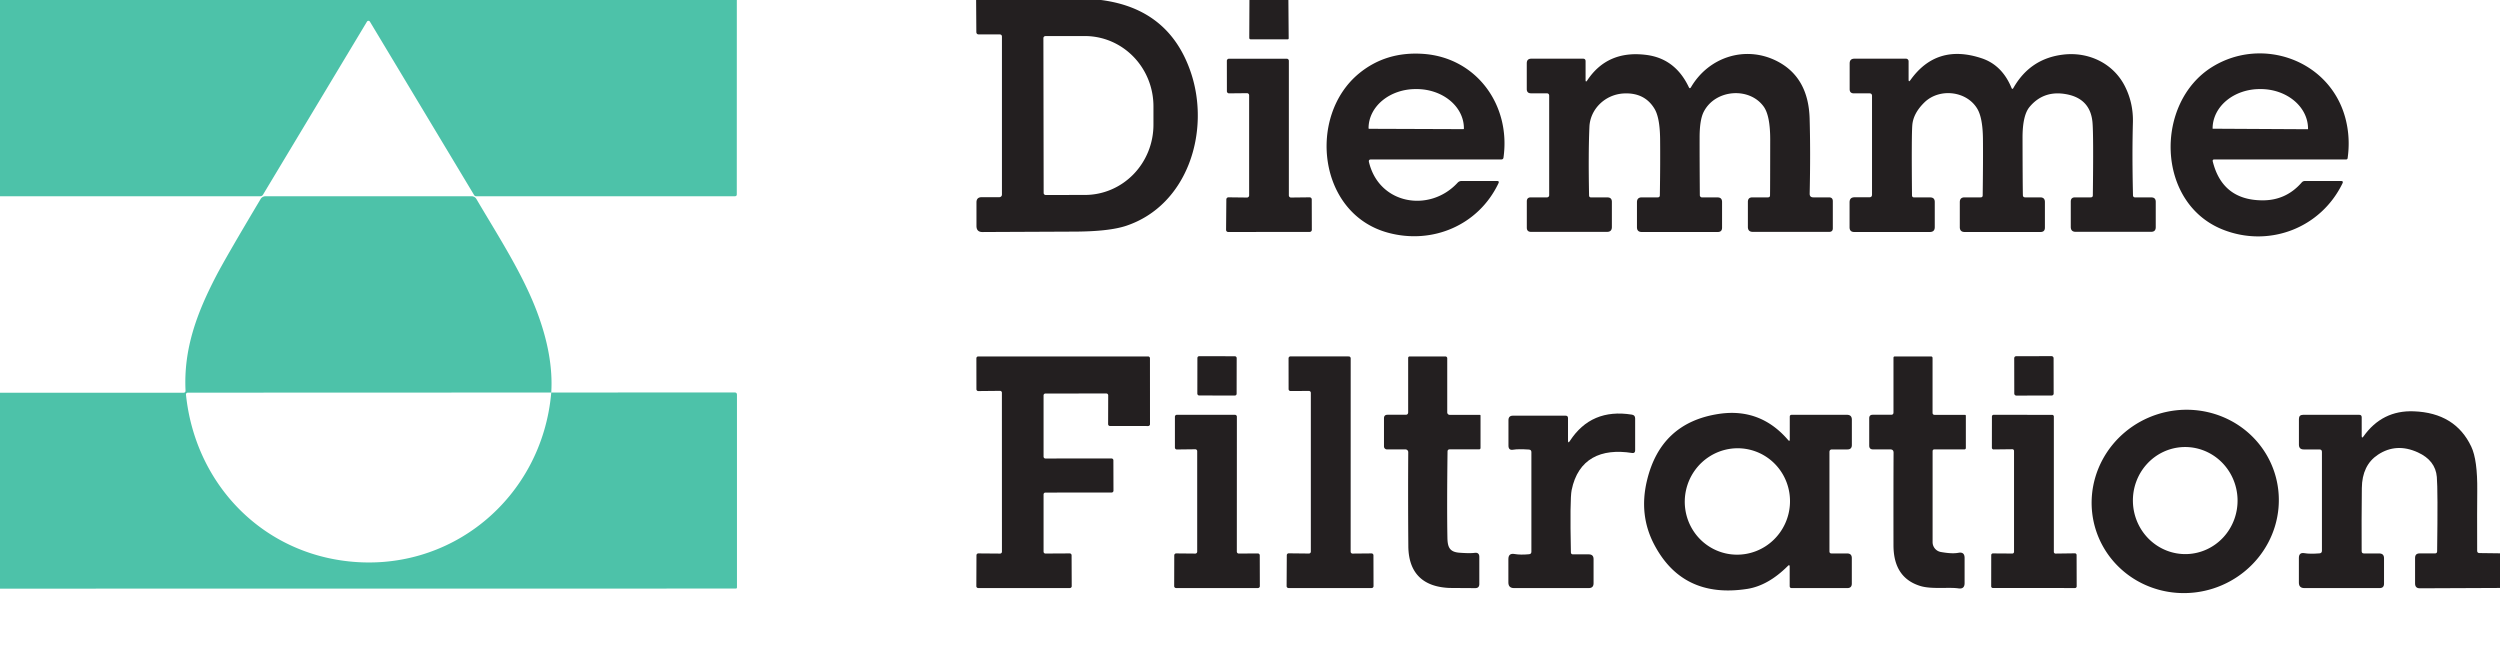 <?xml version="1.0" encoding="UTF-8" standalone="no"?>
<!DOCTYPE svg PUBLIC "-//W3C//DTD SVG 1.1//EN" "http://www.w3.org/Graphics/SVG/1.1/DTD/svg11.dtd">
<svg xmlns="http://www.w3.org/2000/svg" version="1.1" viewBox="0.00 0.00 579.00 151.00">
<path fill="#4dc2a9" d="
  M 170.65 0.00
  L 170.64 45.00
  Q 170.64 45.45 170.19 45.45
  L 110.28 45.45
  A 0.55 0.54 -16.1 0 1 109.82 45.20
  L 85.67 5.01
  A 0.40 0.40 0.0 0 0 84.99 5.01
  L 60.89 45.12
  A 0.71 0.71 0.0 0 1 60.29 45.45
  L 0.00 45.45
  L 0.00 0.00
  L 170.65 0.00
  Z"
/>
<path fill="#231f20" d="
  M 254.99 0.00
  Q 270.80 2.03 275.79 16.75
  C 280.40 30.36 275.11 47.51 260.84 52.29
  Q 256.91 53.60 249.04 53.64
  Q 228.82 53.73 227.57 53.74
  Q 226.15 53.76 226.15 52.33
  L 226.15 46.88
  Q 226.15 45.67 227.36 45.67
  L 231.44 45.67
  A 0.61 0.60 -0.0 0 0 232.05 45.07
  L 232.05 8.51
  Q 232.05 7.97 231.51 7.97
  L 226.70 7.97
  Q 226.13 7.97 226.12 7.39
  L 226.07 0.00
  L 254.99 0.00
  Z
  M 241.65 8.83
  L 241.71 44.69
  A 0.47 0.47 0.0 0 0 242.18 45.16
  L 251.29 45.15
  A 16.27 15.88 89.9 0 0 267.14 28.85
  L 267.14 24.59
  A 16.27 15.88 89.9 0 0 251.23 8.35
  L 242.12 8.36
  A 0.47 0.47 0.0 0 0 241.65 8.83
  Z"
/>
<path fill="#231f20" d="
  M 298.39 0.00
  L 298.46 8.87
  Q 298.46 9.11 298.22 9.11
  L 289.68 9.11
  Q 289.33 9.11 289.33 8.76
  L 289.37 0.00
  L 298.39 0.00
  Z"
/>
<path fill="#231f20" d="
  M 317.05 37.53
  C 319.41 47.42 331.16 49.30 337.58 42.32
  Q 337.95 41.92 338.49 41.92
  L 346.71 41.92
  Q 347.30 41.92 347.04 42.45
  C 342.44 52.15 331.73 56.73 321.37 53.87
  C 305.17 49.39 302.81 26.82 314.75 17.01
  Q 321.01 11.87 329.66 12.48
  C 341.89 13.35 349.93 24.26 348.21 36.48
  Q 348.15 36.93 347.70 36.93
  L 317.53 36.93
  Q 316.91 36.93 317.05 37.53
  Z
  M 317.08 29.83
  L 338.92 29.91
  A 0.12 0.12 0.0 0 0 339.04 29.79
  L 339.04 29.73
  A 10.93 9.06 0.2 0 0 328.15 20.63
  L 327.93 20.63
  A 10.93 9.06 0.2 0 0 316.96 29.65
  L 316.96 29.71
  A 0.12 0.12 0.0 0 0 317.08 29.83
  Z"
/>
<path fill="#231f20" d="
  M 367.62 18.60
  Q 372.31 11.56 381.31 12.72
  Q 387.99 13.58 391.12 20.17
  Q 391.35 20.67 391.64 20.19
  C 395.78 13.13 404.32 10.47 411.55 14.16
  Q 418.83 17.88 419.11 27.45
  Q 419.33 35.16 419.12 44.86
  Q 419.11 45.71 419.96 45.71
  L 423.59 45.71
  Q 424.48 45.71 424.48 46.60
  L 424.48 52.87
  Q 424.48 53.70 423.65 53.70
  L 405.95 53.70
  Q 404.81 53.70 404.81 52.55
  L 404.81 46.76
  Q 404.81 45.71 405.85 45.71
  L 409.46 45.71
  Q 409.93 45.71 409.94 45.25
  Q 409.97 43.68 409.98 32.29
  Q 409.98 26.83 408.50 24.73
  C 405.21 20.09 397.26 20.64 394.58 25.90
  Q 393.64 27.74 393.63 31.77
  Q 393.62 36.71 393.68 45.21
  A 0.51 0.51 0.0 0 0 394.19 45.72
  L 397.77 45.72
  Q 398.83 45.72 398.83 46.78
  L 398.83 52.73
  Q 398.83 53.73 397.83 53.73
  L 380.23 53.73
  Q 379.12 53.73 379.12 52.62
  L 379.12 46.83
  Q 379.12 45.71 380.25 45.71
  L 383.94 45.71
  Q 384.41 45.71 384.42 45.23
  Q 384.54 37.68 384.48 32.11
  Q 384.42 27.27 383.20 25.22
  Q 380.94 21.43 376.14 21.64
  C 371.73 21.84 368.29 25.29 368.11 29.36
  Q 367.84 35.48 368.03 45.26
  Q 368.04 45.72 368.50 45.72
  L 372.27 45.72
  Q 373.31 45.72 373.31 46.76
  L 373.31 52.58
  Q 373.31 53.70 372.19 53.70
  L 354.59 53.70
  Q 353.61 53.70 353.61 52.72
  L 353.61 46.64
  Q 353.61 45.71 354.54 45.71
  L 358.30 45.71
  A 0.49 0.49 0.0 0 0 358.79 45.22
  L 358.79 22.19
  Q 358.79 21.61 358.21 21.61
  L 354.59 21.61
  Q 353.60 21.61 353.60 20.62
  L 353.60 14.66
  Q 353.60 13.59 354.67 13.59
  L 366.62 13.59
  Q 367.22 13.59 367.22 14.18
  L 367.22 18.48
  Q 367.22 19.20 367.62 18.60
  Z"
/>
<path fill="#231f20" d="
  M 466.30 20.38
  Q 470.19 13.53 477.89 12.64
  C 483.71 11.96 489.46 14.65 492.15 20.02
  Q 494.10 23.91 493.98 28.38
  C 493.78 35.92 493.94 42.28 494.00 45.20
  Q 494.01 45.72 494.53 45.72
  L 498.24 45.72
  Q 499.27 45.72 499.27 46.75
  L 499.27 52.62
  Q 499.27 53.69 498.20 53.69
  L 480.73 53.69
  Q 479.59 53.69 479.59 52.55
  L 479.59 46.69
  Q 479.59 45.71 480.57 45.71
  L 484.21 45.71
  Q 484.70 45.71 484.70 45.23
  Q 484.88 30.92 484.61 28.23
  Q 484.04 22.53 477.92 21.72
  Q 473.12 21.09 470.05 24.76
  Q 468.42 26.71 468.42 31.85
  Q 468.44 42.43 468.50 45.20
  Q 468.52 45.71 469.03 45.71
  L 472.52 45.71
  Q 473.60 45.71 473.60 46.79
  L 473.60 52.71
  Q 473.60 53.73 472.58 53.73
  L 455.02 53.73
  Q 453.89 53.73 453.89 52.61
  L 453.89 46.82
  Q 453.89 45.71 455.00 45.71
  L 458.72 45.71
  Q 459.19 45.71 459.19 45.24
  Q 459.30 36.91 459.25 32.15
  Q 459.20 27.30 457.94 25.19
  C 455.45 21.01 449.12 20.34 445.66 23.75
  Q 443.11 26.26 442.89 28.98
  Q 442.69 31.39 442.82 45.22
  Q 442.82 45.72 443.32 45.72
  L 447.02 45.72
  Q 448.09 45.72 448.09 46.78
  L 448.09 52.60
  Q 448.09 53.73 446.95 53.73
  L 429.45 53.73
  Q 428.36 53.73 428.36 52.64
  L 428.36 46.86
  Q 428.36 45.69 429.53 45.69
  L 432.94 45.69
  Q 433.56 45.69 433.56 45.07
  L 433.56 22.21
  Q 433.56 21.62 432.97 21.62
  L 429.35 21.62
  Q 428.38 21.62 428.38 20.65
  L 428.38 14.70
  Q 428.38 13.59 429.49 13.59
  L 441.43 13.59
  A 0.60 0.60 0.0 0 1 442.03 14.19
  L 442.03 18.40
  Q 442.03 19.14 442.46 18.54
  Q 448.53 10.04 458.93 13.49
  Q 463.68 15.06 465.86 20.35
  Q 466.05 20.81 466.30 20.38
  Z"
/>
<path fill="#231f20" d="
  M 512.77 36.93
  A 0.32 0.32 0.0 0 0 512.46 37.33
  Q 514.67 46.34 523.95 46.40
  Q 529.42 46.44 533.06 42.28
  Q 533.36 41.92 533.83 41.92
  L 542.18 41.92
  Q 542.78 41.92 542.52 42.46
  C 537.49 52.85 525.49 57.42 514.80 53.17
  C 499.28 47.00 498.97 23.75 512.38 15.48
  C 523.89 8.38 539.62 13.88 543.20 27.40
  Q 544.38 31.89 543.71 36.64
  A 0.34 0.33 -86.0 0 1 543.38 36.93
  L 512.77 36.93
  Z
  M 512.47 29.81
  L 534.51 29.93
  A 0.03 0.03 0.0 0 0 534.54 29.90
  L 534.54 29.83
  A 10.95 9.14 0.3 0 0 523.63 20.63
  L 523.43 20.63
  A 10.95 9.14 0.3 0 0 512.44 29.71
  L 512.44 29.78
  A 0.03 0.03 0.0 0 0 512.47 29.81
  Z"
/>
<path fill="#231f20" d="
  M 288.80 21.58
  L 284.65 21.62
  A 0.49 0.49 0.0 0 1 284.15 21.13
  L 284.14 14.09
  A 0.49 0.49 0.0 0 1 284.63 13.60
  L 298.01 13.60
  A 0.49 0.49 0.0 0 1 298.50 14.09
  L 298.50 45.26
  A 0.49 0.49 0.0 0 0 298.99 45.75
  L 303.31 45.70
  A 0.49 0.49 0.0 0 1 303.80 46.19
  L 303.82 53.22
  A 0.49 0.49 0.0 0 1 303.33 53.71
  L 284.45 53.73
  A 0.49 0.49 0.0 0 1 283.96 53.24
  L 284.02 46.19
  A 0.49 0.49 0.0 0 1 284.51 45.70
  L 288.81 45.75
  A 0.49 0.49 0.0 0 0 289.30 45.26
  L 289.30 22.07
  A 0.49 0.49 0.0 0 0 288.80 21.58
  Z"
/>
<path fill="#4dc2a9" d="
  M 127.67 90.91
  L 43.55 90.94
  Q 43.03 90.94 43.08 91.47
  C 45.17 111.42 59.71 127.19 79.56 129.87
  C 104.17 133.20 125.58 115.33 127.67 90.91
  L 170.13 90.89
  Q 170.68 90.89 170.68 91.44
  L 170.68 136.02
  Q 170.68 136.31 170.39 136.31
  L 0.00 136.33
  L 0.00 90.96
  L 42.47 90.96
  Q 43.00 90.96 42.97 90.42
  C 42.50 80.76 45.62 72.49 50.01 64.01
  Q 52.16 59.85 60.35 46.11
  A 1.34 1.33 -74.6 0 1 61.50 45.45
  L 109.21 45.45
  A 1.31 1.31 0.0 0 1 110.34 46.10
  C 115.24 54.46 120.88 63.08 124.28 71.99
  Q 128.21 82.30 127.67 90.91
  Z"
/>
<path fill="#231f20" d="
  M 241.69 91.57
  L 241.69 105.76
  A 0.43 0.43 0.0 0 0 242.12 106.19
  L 257.43 106.18
  A 0.43 0.43 0.0 0 1 257.86 106.61
  L 257.88 113.64
  A 0.43 0.43 0.0 0 1 257.45 114.07
  L 242.12 114.08
  A 0.43 0.43 0.0 0 0 241.69 114.51
  L 241.69 127.77
  A 0.43 0.43 0.0 0 0 242.12 128.20
  L 247.75 128.17
  A 0.43 0.43 0.0 0 1 248.18 128.60
  L 248.21 135.76
  A 0.43 0.43 0.0 0 1 247.78 136.19
  L 226.55 136.19
  A 0.43 0.43 0.0 0 1 226.12 135.76
  L 226.15 128.60
  A 0.43 0.43 0.0 0 1 226.58 128.17
  L 231.62 128.21
  A 0.43 0.43 0.0 0 0 232.05 127.78
  L 232.04 90.95
  A 0.43 0.43 0.0 0 0 231.61 90.52
  L 226.57 90.57
  A 0.43 0.43 0.0 0 1 226.14 90.14
  L 226.13 82.98
  A 0.43 0.43 0.0 0 1 226.56 82.55
  L 265.90 82.55
  A 0.43 0.43 0.0 0 1 266.33 82.98
  L 266.34 98.24
  A 0.43 0.43 0.0 0 1 265.91 98.67
  L 257.07 98.66
  A 0.43 0.43 0.0 0 1 256.64 98.23
  L 256.66 91.56
  A 0.43 0.43 0.0 0 0 256.23 91.13
  L 242.12 91.14
  A 0.43 0.43 0.0 0 0 241.69 91.57
  Z"
/>
<rect fill="#231f20" x="-4.55" y="-4.55" transform="translate(281.86,87.05) rotate(0.1)" width="9.10" height="9.10" rx="0.40"/>
<path fill="#231f20" d="
  M 313.26 128.21
  L 317.65 128.17
  A 0.44 0.44 0.0 0 1 318.09 128.60
  L 318.11 135.75
  A 0.44 0.44 0.0 0 1 317.67 136.19
  L 298.42 136.19
  A 0.44 0.44 0.0 0 1 297.98 135.75
  L 298.02 128.59
  A 0.44 0.44 0.0 0 1 298.46 128.15
  L 303.15 128.20
  A 0.44 0.44 0.0 0 0 303.59 127.76
  L 303.59 90.98
  A 0.44 0.44 0.0 0 0 303.15 90.54
  L 298.88 90.56
  A 0.44 0.44 0.0 0 1 298.44 90.12
  L 298.43 82.98
  A 0.44 0.44 0.0 0 1 298.87 82.54
  L 312.38 82.55
  A 0.44 0.44 0.0 0 1 312.82 82.99
  L 312.81 127.77
  A 0.44 0.44 0.0 0 0 313.26 128.21
  Z"
/>
<path fill="#231f20" d="
  M 335.25 104.58
  Q 335.09 117.50 335.22 124.52
  C 335.26 126.67 335.68 127.84 338.01 128.01
  Q 340.42 128.19 341.53 128.04
  Q 342.61 127.90 342.61 128.99
  L 342.61 135.25
  Q 342.61 136.22 341.65 136.21
  Q 336.16 136.18 335.71 136.17
  C 329.69 135.93 326.22 132.84 326.17 126.50
  Q 326.08 115.49 326.15 104.73
  A 0.65 0.65 0.0 0 0 325.50 104.08
  L 321.21 104.08
  A 0.68 0.68 0.0 0 1 320.53 103.40
  L 320.53 96.88
  Q 320.53 96.06 321.35 96.06
  L 325.55 96.06
  Q 326.13 96.06 326.13 95.47
  L 326.13 82.88
  A 0.34 0.33 -0.0 0 1 326.47 82.55
  L 334.75 82.55
  A 0.43 0.43 0.0 0 1 335.18 82.98
  L 335.18 95.51
  A 0.57 0.57 0.0 0 0 335.75 96.08
  L 342.71 96.08
  Q 342.89 96.08 342.89 96.27
  L 342.89 103.71
  Q 342.89 104.07 342.54 104.07
  L 335.77 104.07
  Q 335.25 104.07 335.25 104.58
  Z"
/>
<path fill="#231f20" d="
  M 438.53 95.52
  L 438.53 82.88
  Q 438.53 82.55 438.86 82.55
  L 447.19 82.55
  Q 447.58 82.55 447.58 82.94
  L 447.58 95.58
  Q 447.58 96.08 448.08 96.08
  L 455.07 96.08
  Q 455.29 96.08 455.29 96.31
  L 455.29 103.76
  A 0.32 0.31 90.0 0 1 454.98 104.08
  L 448.03 104.08
  Q 447.59 104.08 447.59 104.52
  L 447.59 125.56
  A 2.32 2.31 -85.0 0 0 449.49 127.84
  Q 452.09 128.31 453.56 128.03
  Q 455.00 127.75 455.00 129.22
  L 455.00 135.05
  Q 455.00 136.48 453.58 136.27
  C 451.39 135.94 447.39 136.51 444.80 135.73
  Q 438.53 133.84 438.53 126.28
  Q 438.51 112.90 438.55 104.85
  Q 438.56 104.08 437.78 104.08
  L 433.78 104.08
  Q 432.91 104.08 432.91 103.20
  L 432.91 96.87
  Q 432.91 96.06 433.72 96.06
  L 437.99 96.06
  Q 438.53 96.06 438.53 95.52
  Z"
/>
<rect fill="#231f20" x="-4.56" y="-4.56" transform="translate(471.06,87.05) rotate(-0.1)" width="9.12" height="9.12" rx="0.44"/>
<path fill="#231f20" d="
  M 526.79 109.487
  A 21.73 21.18 -17.8 0 1 512.575 136.296
  A 21.73 21.18 -17.8 0 1 485.41 122.773
  A 21.73 21.18 -17.8 0 1 499.625 95.964
  A 21.73 21.18 -17.8 0 1 526.79 109.487
  Z
  M 506.533 128.322
  A 12.40 12.12 88.0 0 0 518.213 115.507
  A 12.40 12.12 88.0 0 0 505.667 103.538
  A 12.40 12.12 88.0 0 0 493.987 116.353
  A 12.40 12.12 88.0 0 0 506.533 128.322
  Z"
/>
<path fill="#231f20" d="
  M 579.00 128.15
  L 579.00 136.17
  L 560.45 136.25
  Q 559.33 136.26 559.33 135.13
  L 559.33 129.21
  Q 559.33 128.17 560.38 128.17
  L 563.96 128.17
  Q 564.43 128.17 564.44 127.69
  Q 564.63 113.49 564.37 110.47
  Q 564.05 106.63 559.97 104.77
  Q 554.98 102.50 550.73 105.31
  Q 547.05 107.75 547.00 113.05
  Q 546.92 120.61 546.96 127.65
  Q 546.97 128.18 547.49 128.18
  L 551.03 128.18
  Q 552.14 128.18 552.14 129.29
  L 552.14 135.18
  Q 552.14 136.20 551.12 136.20
  L 533.69 136.20
  Q 532.42 136.20 532.42 134.94
  L 532.42 129.22
  Q 532.42 127.87 533.75 128.12
  Q 534.94 128.33 537.19 128.16
  Q 537.76 128.12 537.76 127.55
  L 537.76 104.67
  Q 537.76 104.09 537.18 104.09
  L 533.54 104.09
  Q 532.43 104.09 532.43 102.98
  L 532.43 97.03
  Q 532.43 96.07 533.40 96.07
  L 546.40 96.07
  Q 546.97 96.07 546.97 96.64
  L 546.97 100.95
  Q 546.97 101.65 547.38 101.08
  Q 551.71 94.98 559.03 95.26
  Q 568.64 95.62 572.34 103.43
  Q 573.81 106.51 573.73 113.70
  Q 573.68 117.81 573.71 127.56
  Q 573.71 128.08 574.23 128.09
  L 579.00 128.15
  Z"
/>
<path fill="#231f20" d="
  M 363.58 102.13
  Q 368.53 94.51 377.95 96.03
  Q 378.70 96.15 378.70 96.91
  L 378.70 104.30
  Q 378.70 105.02 377.99 104.91
  C 370.79 103.78 365.48 106.21 363.99 113.51
  Q 363.57 115.58 363.82 127.92
  Q 363.83 128.39 364.30 128.39
  L 367.97 128.39
  Q 369.07 128.39 369.07 129.49
  L 369.07 135.09
  Q 369.07 136.20 367.96 136.20
  L 350.65 136.20
  Q 349.34 136.20 349.34 134.90
  L 349.34 129.50
  Q 349.34 128.05 350.77 128.31
  Q 352.14 128.55 354.14 128.36
  Q 354.67 128.31 354.67 127.78
  L 354.67 104.72
  Q 354.67 104.16 354.11 104.12
  Q 351.60 103.95 350.48 104.15
  Q 349.36 104.36 349.36 103.21
  L 349.36 97.31
  Q 349.36 96.27 350.40 96.27
  L 362.58 96.27
  Q 363.15 96.27 363.15 96.83
  L 363.15 102.00
  Q 363.15 102.80 363.58 102.13
  Z"
/>
<path fill="#231f20" d="
  M 414.05 131.09
  Q 409.50 135.63 404.66 136.39
  Q 389.69 138.71 383.09 126.07
  Q 379.55 119.30 381.42 111.38
  Q 384.59 97.90 398.08 95.86
  Q 407.69 94.42 414.12 101.90
  Q 414.51 102.36 414.51 101.76
  L 414.51 96.52
  Q 414.51 96.07 414.97 96.07
  L 427.75 96.07
  Q 428.89 96.07 428.89 97.20
  L 428.89 103.06
  Q 428.89 104.09 427.86 104.09
  L 424.30 104.09
  Q 423.70 104.09 423.70 104.70
  L 423.70 127.69
  Q 423.70 128.18 424.19 128.18
  L 427.80 128.18
  Q 428.88 128.18 428.88 129.26
  L 428.88 135.16
  Q 428.88 136.20 427.84 136.20
  L 414.97 136.20
  Q 414.49 136.20 414.49 135.72
  L 414.49 131.27
  Q 414.49 130.64 414.05 131.09
  Z
  M 399.627 128.159
  A 12.33 12.18 102.9 0 0 414.253 118.859
  A 12.33 12.18 102.9 0 0 405.133 104.121
  A 12.33 12.18 102.9 0 0 390.507 113.421
  A 12.33 12.18 102.9 0 0 399.627 128.159
  Z"
/>
<path fill="#231f20" d="
  M 277.27 127.77
  L 277.27 104.49
  A 0.44 0.44 0.0 0 0 276.83 104.05
  L 272.55 104.10
  A 0.44 0.44 0.0 0 1 272.11 103.66
  L 272.11 96.51
  A 0.44 0.44 0.0 0 1 272.55 96.07
  L 286.02 96.07
  A 0.44 0.44 0.0 0 1 286.46 96.51
  L 286.45 127.76
  A 0.44 0.44 0.0 0 0 286.89 128.20
  L 291.32 128.18
  A 0.44 0.44 0.0 0 1 291.76 128.62
  L 291.78 135.75
  A 0.44 0.44 0.0 0 1 291.34 136.19
  L 272.38 136.19
  A 0.44 0.44 0.0 0 1 271.94 135.75
  L 271.96 128.61
  A 0.44 0.44 0.0 0 1 272.40 128.17
  L 276.83 128.21
  A 0.44 0.44 0.0 0 0 277.27 127.77
  Z"
/>
<path fill="#231f20" d="
  M 466.45 127.81
  L 466.45 104.43
  A 0.39 0.39 0.0 0 0 466.06 104.04
  L 461.71 104.09
  A 0.39 0.39 0.0 0 1 461.32 103.70
  L 461.33 96.46
  A 0.39 0.39 0.0 0 1 461.72 96.07
  L 475.28 96.08
  A 0.39 0.39 0.0 0 1 475.67 96.47
  L 475.67 127.82
  A 0.39 0.39 0.0 0 0 476.06 128.21
  L 480.55 128.15
  A 0.39 0.39 0.0 0 1 480.94 128.54
  L 480.96 135.80
  A 0.39 0.39 0.0 0 1 480.57 136.19
  L 461.55 136.18
  A 0.39 0.39 0.0 0 1 461.16 135.79
  L 461.17 128.56
  A 0.39 0.39 0.0 0 1 461.56 128.17
  L 466.06 128.20
  A 0.39 0.39 0.0 0 0 466.45 127.81
  Z"
/>
</svg>
